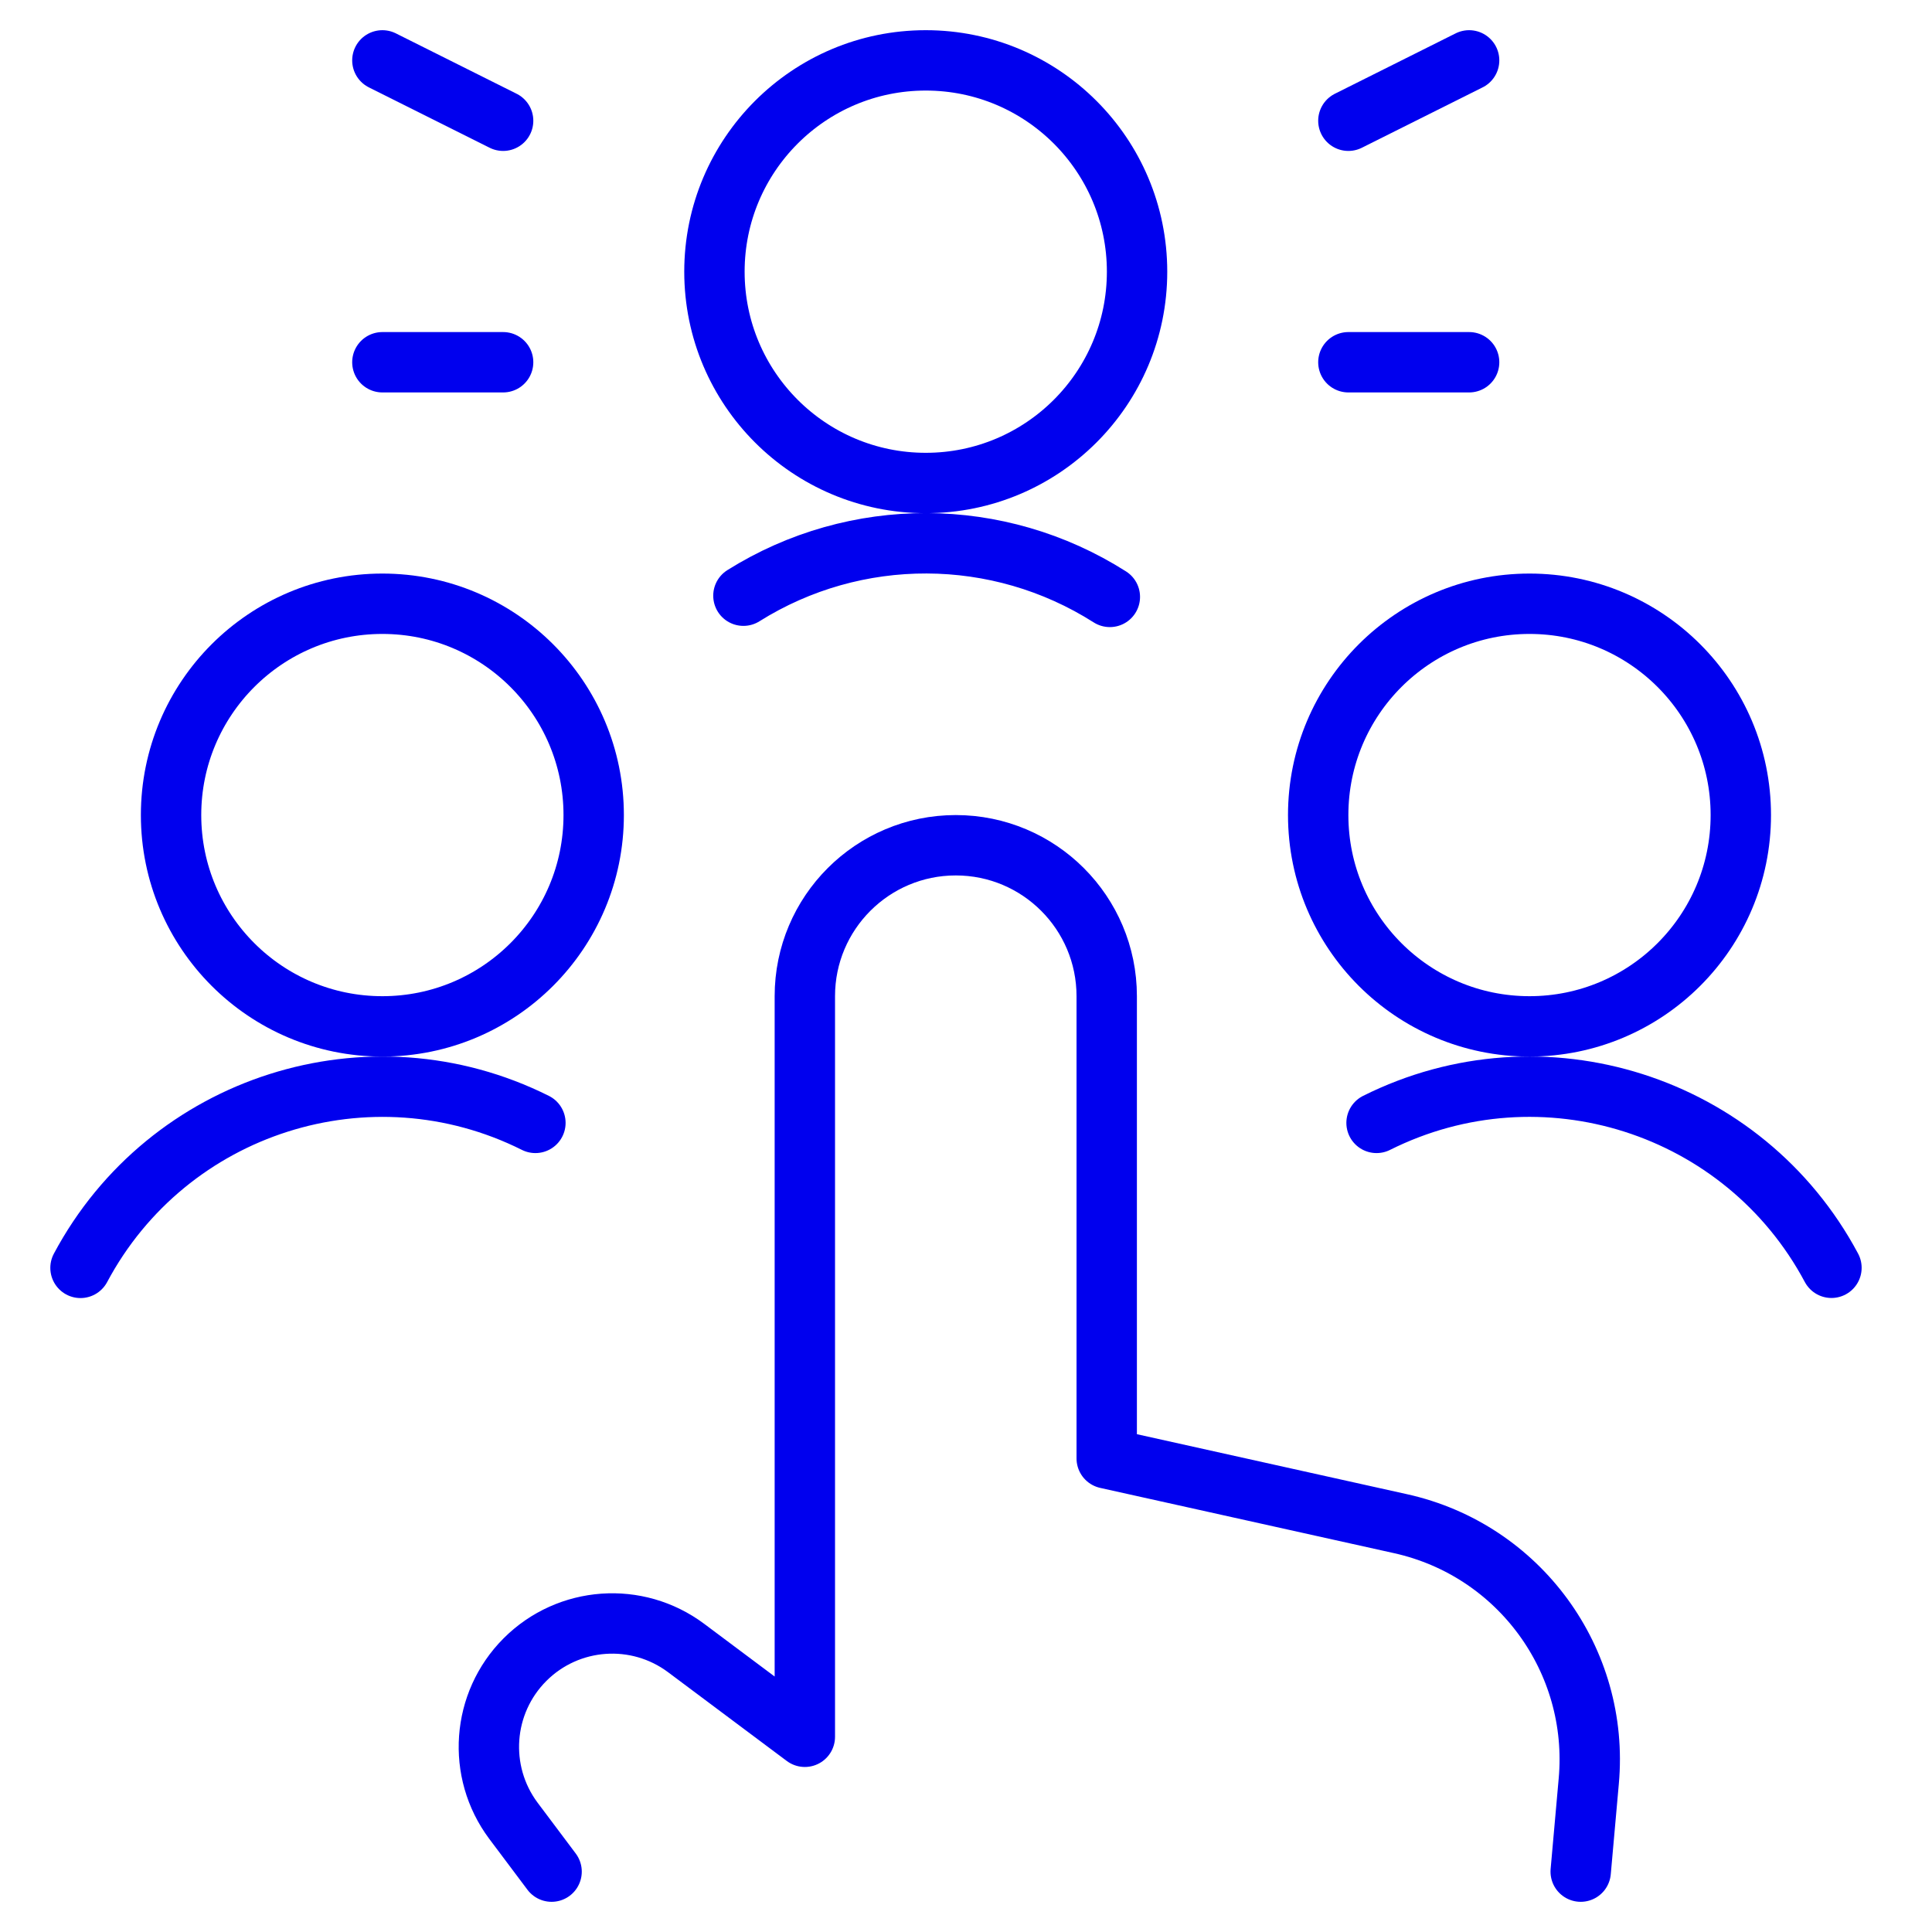 <svg xmlns:xlink="http://www.w3.org/1999/xlink" xmlns="http://www.w3.org/2000/svg" height="48" viewBox="0 0 48 48" width="48"><g style="fill:none;fill-rule:evenodd;stroke:#00e;stroke-linecap:round;stroke-linejoin:round;stroke-width:1.5"><path d="m39.272 46.5.2-2.244c.273-3.005-1.728-5.746-4.674-6.4l-7.302-1.622v-11.484c0-2.071-1.679-3.75-3.75-3.75s-3.75 1.679-3.75 3.75v18.4l-2.95-2.206c-1.22-.911-2.925-.789-4.002.288s-1.2 2.781-.29 4.002l.95 1.266"/><circle cx="23" cy="6.75" r="5.25"/><path d="m27.574 14.83c-2.775-1.765-6.318-1.777-9.104-.03"/><circle cx="9.5" cy="20.25" r="5.25"/><path d="m13.302 27.898c-4.12-2.061-9.134-.463-11.302 3.602m10.5-22.5h-3m3-6-3-1.5m24 7.5h3m-3-6 3-1.5"/><circle cx="38" cy="20.25" r="5.25"/><path d="m34.2 27.898c4.12-2.061 9.133-.465 11.302 3.6"/></g></svg>